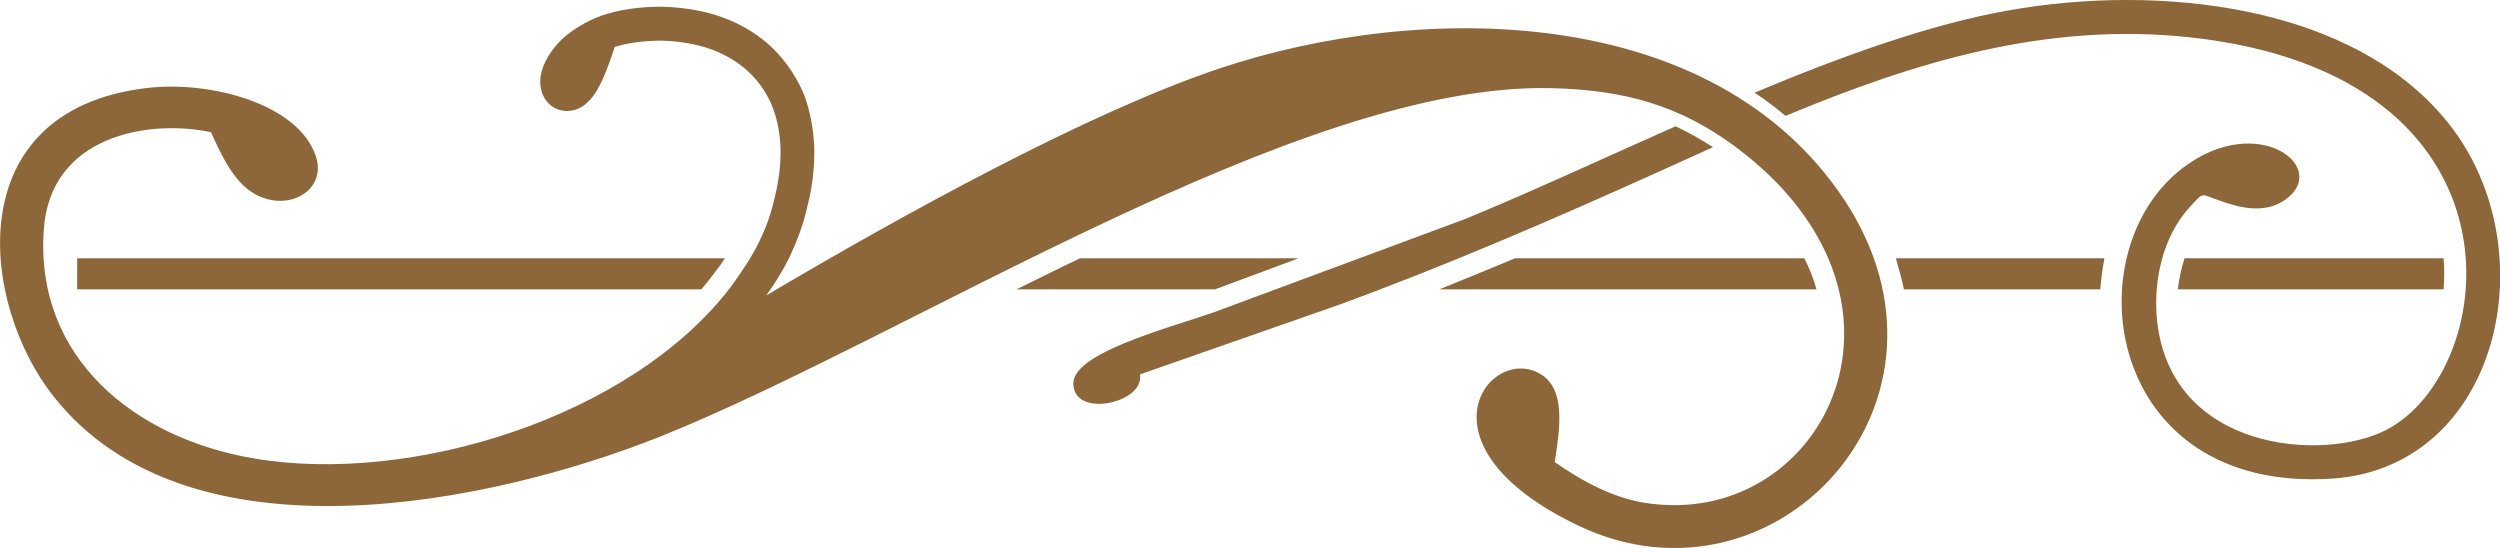 <?xml version="1.0" encoding="UTF-8"?>
<svg id="Layer_1" xmlns="http://www.w3.org/2000/svg" version="1.1" viewBox="0 0 1272.9 279">
  <!-- Generator: Adobe Illustrator 29.5.1, SVG Export Plug-In . SVG Version: 2.1.0 Build 141)  -->
  <defs>
    <style>
      .st0 {
        fill: #8d673a;
      }
    </style>
  </defs>
  <path class="st0" d="M1022.6,5.3c-40,7.1-84.4,23.1-129.3,41.9,5.6,3.6,10.7,7.5,15.8,11.8,65.8-27.4,132.7-47.9,205.9-40,176.6,19.2,158.2,170.4,99.6,200.1-32.1,16.2-109.2,10.5-116.3-55.8-2.1-20.3,3-43,16.5-57.7,7.7-8.3,5.3-6.8,15-3.6,11.1,4.1,22.9,6.6,32.7.4,25.4-16.2-12.4-46.4-51.1-16.9-56.2,42.8-39.5,165.7,75.9,158.2,85.1-5.6,110.1-115.9,60.1-180C1199.1,1.9,1098.8-8.3,1022.7,5.3h0Z"/>
  <path class="st0" d="M969.4,147.3h100c.4-5.3,1.1-10.7,2.1-15.8h-106.2c1.5,5.3,3,10.5,4.1,15.8h0Z"/>
  <path class="st0" d="M1108.9,147.3h135.3c.4-5.3.4-10.7,0-15.8h-131.9c-1.7,5.1-2.8,10.5-3.4,15.8h0Z"/>
  <path class="st0" d="M872.3,75c-6.4-4.1-12.8-7.7-19.2-10.7-37.2,16.5-74,33.6-107.1,47.2l-128.5,47.7c-23.5,8.1-70.8,20.5-71,35.9-.2,17.5,33.6,10.7,34-2.6v-1.9l101.5-35.5c54.9-20.1,109.2-43.6,163.3-68,9-4.1,18-8.1,26.9-12.2h.1Z"/>
  <path class="st0" d="M661.3,131.5h-111.4l-7.5,3.6c-8.3,4.1-16.5,8.1-24.8,12.2h101.1l42.5-15.8h.1Z"/>
  <path class="st0" d="M39.3,147.3h317.8c2.1-2.4,4.1-4.9,6-7.5,2.1-2.6,4.1-5.3,6-8.3H39.3v15.8Z"/>
  <path class="st0" d="M918.7,131.5h-147.3c-12.8,5.3-25.7,10.7-38.5,15.8h192c-1.5-5.3-3.6-10.7-6.2-15.8h0Z"/>
  <path class="st0" d="M621.1,34.8c-66.7,22.2-162.7,75.2-230.9,115.6,4.7-6.6,8.6-13,11.8-19.5,4.1-8.8,7.3-17.3,9.2-26.3,2.4-9.4,3.6-19.2,3.4-29.3-.4-9-1.9-18-4.9-26.3-3.6-9-9-17.3-16.2-24.4-6.8-6.6-15.4-12-25.2-15.6-9.6-3.6-20.7-5.3-31.4-5.6-11.1,0-22,1.5-31,4.7-8.1,3-14.7,7.3-19.7,11.8-6.4,6.2-10,13-10.9,18.8-.6,3.8,0,7.3,1.3,10,1.3,2.8,3.2,4.7,5.6,6.2,2.6,1.3,5.3,1.9,8.3,1.5s6-1.7,8.6-4.3c6-5.3,10-16.5,13.9-28.2,6.6-2.1,15.2-3.2,23.7-3.2,8.8.2,18,1.7,25.7,4.5,7.5,2.8,13.9,6.8,19.2,11.8,5.3,5.1,9.4,11.3,12,18.2,2.4,6.4,3.6,13.5,3.8,20.5.2,8.3-.9,16.7-3,25-1.7,7.7-4.3,15.2-7.9,22.4-3.6,7.5-8.6,15-14.5,23.1-50.7,66.3-162.9,100.9-242.8,87.2-61.1-10.3-111.6-51.7-106.9-116.5,3.2-47.7,53-56.4,85.1-49.6,5.1,11.1,11.3,25.2,22.2,31.4,17.3,9.8,37-1.9,31.2-19.2-9-26.9-54.5-38.7-86.8-34.6C-21.3,56.7-10,155,27.4,202c68.8,86.8,222.5,54.5,308.2,20.5,127-50.7,326-181.1,454.7-177.6,37.6.9,65.2,9.2,92.6,29.3,104.9,77.4,46.2,193.2-41.9,182.3-18.8-2.1-35.3-11.5-49.4-21.2,2.8-17.7,5.6-37.2-7.3-44.9-25.9-15.4-66.3,36.6,19.7,77.4,99.6,47.2,203.3-63.1,134.9-166.3C872,1.1,723.5.6,621.1,34.8h0Z"/>
</svg>